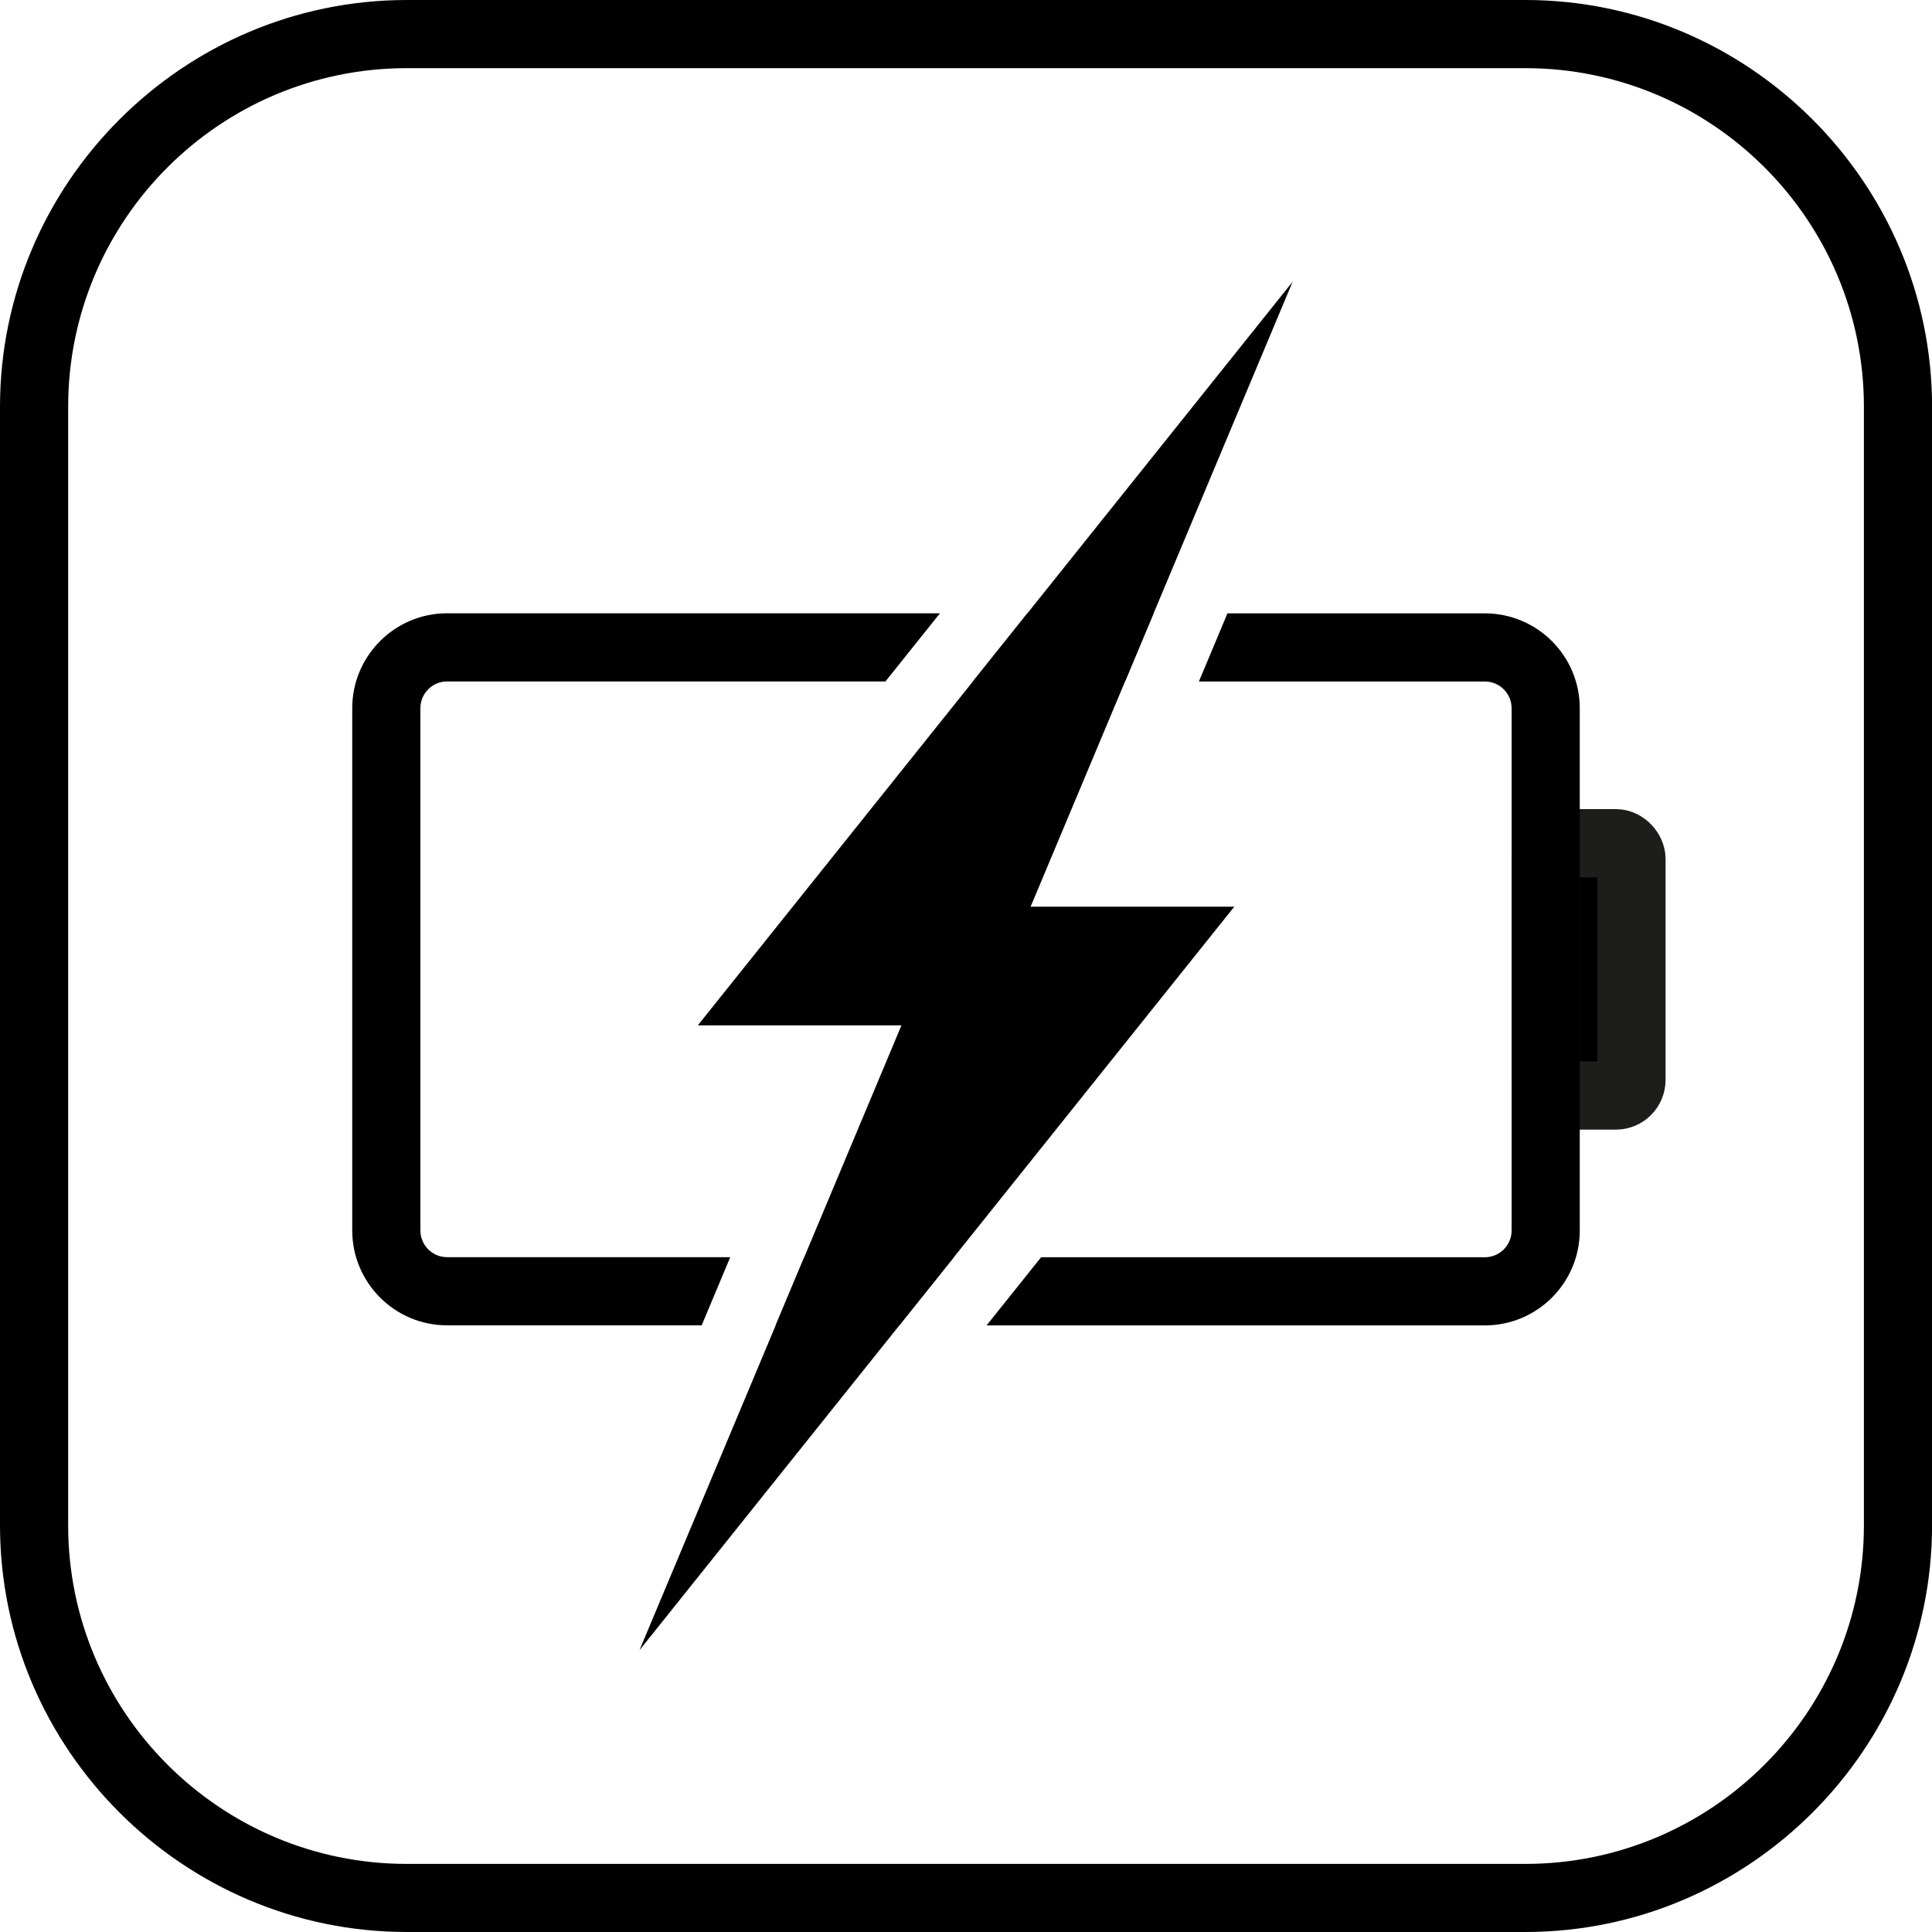 <?xml version="1.0" encoding="UTF-8"?>
<svg id="Vrstva_1" xmlns="http://www.w3.org/2000/svg" version="1.1" viewBox="0 0 28.346 28.346">
  <!-- Generator: Adobe Illustrator 29.4.0, SVG Export Plug-In . SVG Version: 2.1.0 Build 152)  -->
  <defs>
    <style>
      .st0 {
        stroke: #1d1d1b;
        stroke-miterlimit: 10;
      }
    </style>
  </defs>
  <path d="M22.379,1c2.739,0,4.968,2.228,4.968,4.968v16.411c0,2.739-2.229,4.968-4.968,4.968H5.968c-2.739,0-4.968-2.228-4.968-4.968V5.968C1,3.228,3.228,1,5.968,1h16.411M22.379,0H5.968C2.685,0,0,2.685,0,5.968v16.411c0,3.282,2.685,5.967,5.968,5.967h16.411c3.282,0,5.968-2.685,5.968-5.968V5.968C28.346,2.685,25.661,0,22.379,0h0Z"/>
  <rect class="st0" x="22.678" y="12.371" width="1.259" height="3.703" rx=".23" ry=".23"/>
  <polygon points="18.965 4.134 10.238 15.044 13.226 15.044 9.382 24.212 18.109 13.303 15.121 13.303 18.965 4.134"/>
  <g>
    <polygon points="11.8 18.445 11.38 19.445 13.195 19.445 13.995 18.445 11.8 18.445"/>
    <polygon points="15.073 8.999 14.273 9.999 16.506 9.999 16.925 8.999 15.073 8.999"/>
    <path d="M10.715,18.445h-4.156c-.216,0-.391-.176-.391-.392v-7.663c0-.216.175-.392.391-.392h6.432l.8-1h-7.232c-.767,0-1.391.625-1.391,1.392v7.663c0,.768.624,1.392,1.391,1.392h3.736l.419-1h.001Z"/>
    <path d="M21.786,8.999h-3.777l-.419,1h4.196c.216,0,.392.176.392.392v7.663c0,.216-.176.392-.392.392h-6.511l-.8,1h7.311c.768,0,1.392-.624,1.392-1.392v-7.663c0-.767-.624-1.392-1.392-1.392Z"/>
  </g>
</svg>